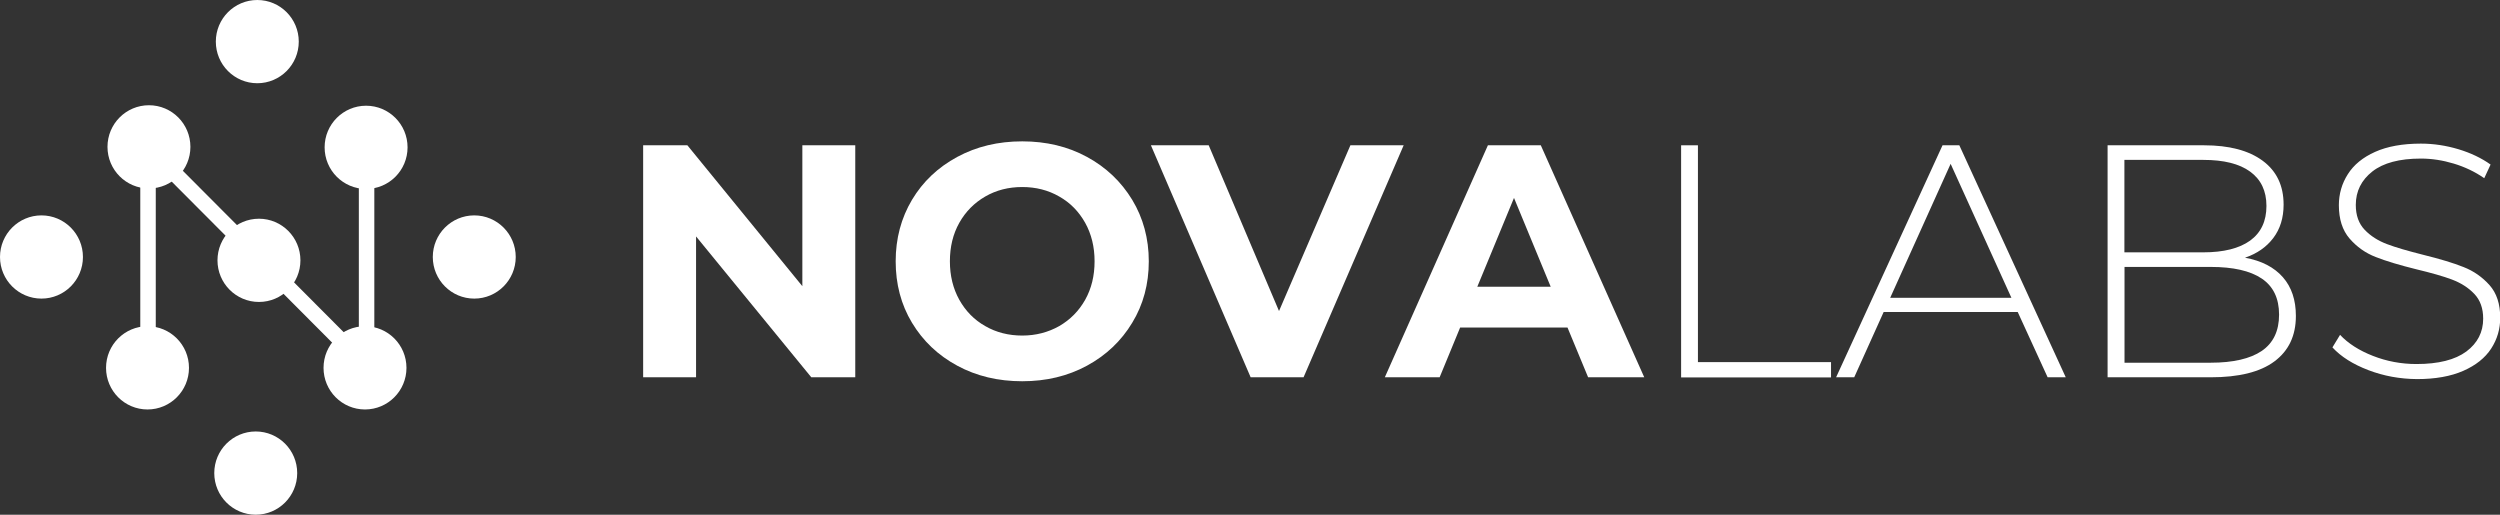 <?xml version="1.0" encoding="UTF-8"?> <svg xmlns="http://www.w3.org/2000/svg" width="170" height="35" viewBox="0 0 170 35" fill="none"><rect x="0" y="0" width="170" height="35" fill="#333333" stroke="none"/> <g clip-path="url(#clip0_615_184)"> <path d="M25.454 26.177L10.592 11.263V22.77H9.539V8.709L24.401 23.623V10.019H25.454V26.177Z" fill="white"></path> <path d="M17.496 5.66C19.053 5.66 20.316 4.393 20.316 2.83C20.316 1.267 19.053 0 17.496 0C15.938 0 14.676 1.267 14.676 2.83C14.676 4.393 15.938 5.66 17.496 5.66Z" fill="white"></path> <path d="M10.129 12.816C11.686 12.816 12.948 11.549 12.948 9.986C12.948 8.423 11.686 7.156 10.129 7.156C8.571 7.156 7.309 8.423 7.309 9.986C7.309 11.549 8.571 12.816 10.129 12.816Z" fill="white"></path> <path d="M24.894 12.848C26.452 12.848 27.714 11.582 27.714 10.019C27.714 8.456 26.452 7.189 24.894 7.189C23.337 7.189 22.074 8.456 22.074 10.019C22.074 11.582 23.337 12.848 24.894 12.848Z" fill="white"></path> <path d="M32.25 20.305C33.807 20.305 35.07 19.038 35.07 17.476C35.07 15.913 33.807 14.646 32.25 14.646C30.692 14.646 29.43 15.913 29.43 17.476C29.43 19.038 30.692 20.305 32.25 20.305Z" fill="white"></path> <path d="M2.82 20.305C4.377 20.305 5.64 19.038 5.64 17.476C5.64 15.913 4.377 14.646 2.82 14.646C1.263 14.646 0 15.913 0 17.476C0 19.038 1.263 20.305 2.82 20.305Z" fill="white"></path> <path d="M10.031 27.844C11.588 27.844 12.851 26.577 12.851 25.014C12.851 23.451 11.588 22.184 10.031 22.184C8.473 22.184 7.211 23.451 7.211 25.014C7.211 26.577 8.473 27.844 10.031 27.844Z" fill="white"></path> <path d="M17.609 20.533C19.166 20.533 20.429 19.266 20.429 17.703C20.429 16.14 19.166 14.873 17.609 14.873C16.052 14.873 14.789 16.14 14.789 17.703C14.789 19.266 16.052 20.533 17.609 20.533Z" fill="white"></path> <path d="M24.82 27.844C26.377 27.844 27.64 26.577 27.64 25.014C27.64 23.451 26.377 22.184 24.82 22.184C23.262 22.184 22 23.451 22 25.014C22 26.577 23.262 27.844 24.82 27.844Z" fill="white"></path> <path d="M17.39 35C18.948 35 20.21 33.733 20.21 32.17C20.21 30.607 18.948 29.34 17.39 29.34C15.833 29.34 14.57 30.607 14.57 32.17C14.57 33.733 15.833 35 17.39 35Z" fill="white"></path> <path d="M58.158 9.88V25.656H55.168L47.332 16.077V25.656H43.734V9.88H46.741L54.56 19.46V9.88H58.158Z" fill="white"></path> <path d="M65.096 24.868C63.783 24.16 62.762 23.184 62.016 21.948C61.271 20.712 60.906 19.313 60.906 17.768C60.906 16.223 61.279 14.825 62.016 13.588C62.754 12.352 63.783 11.377 65.096 10.669C66.408 9.962 67.875 9.612 69.512 9.612C71.141 9.612 72.616 9.962 73.912 10.669C75.217 11.377 76.238 12.352 76.991 13.588C77.737 14.825 78.118 16.223 78.118 17.768C78.118 19.313 77.745 20.712 76.991 21.948C76.246 23.184 75.217 24.16 73.912 24.868C72.608 25.575 71.141 25.925 69.512 25.925C67.875 25.925 66.4 25.575 65.096 24.868ZM72.024 22.176C72.769 21.745 73.361 21.151 73.791 20.387C74.22 19.622 74.431 18.752 74.431 17.768C74.431 16.793 74.22 15.922 73.791 15.15C73.361 14.386 72.778 13.784 72.024 13.361C71.278 12.93 70.436 12.718 69.512 12.718C68.58 12.718 67.746 12.93 67 13.361C66.254 13.792 65.663 14.386 65.233 15.15C64.804 15.914 64.593 16.784 64.593 17.768C64.593 18.744 64.804 19.614 65.233 20.387C65.663 21.151 66.246 21.753 67 22.176C67.746 22.607 68.588 22.818 69.512 22.818C70.436 22.818 71.27 22.599 72.024 22.176Z" fill="white"></path> <path d="M95.449 9.88L88.642 25.656H85.044L78.262 9.88H82.192L86.973 21.151L91.827 9.88H95.449Z" fill="white"></path> <path d="M106.59 22.273H99.289L97.895 25.656H94.168L101.177 9.88H104.775L111.809 25.656H107.992L106.59 22.273ZM105.448 19.5L102.952 13.458L100.456 19.5H105.448Z" fill="white"></path> <path d="M114.316 9.88H115.459V24.624H124.51V25.665H114.316V9.88Z" fill="white"></path> <path d="M137.205 21.216H128.089L126.087 25.656H124.855L132.092 9.88H133.234L140.471 25.656H139.239L137.205 21.216ZM136.775 20.249L132.643 11.141L128.534 20.249H136.775Z" fill="white"></path> <path d="M155.236 18.85C155.828 19.525 156.12 20.403 156.12 21.485C156.12 22.826 155.633 23.851 154.661 24.575C153.689 25.299 152.246 25.656 150.326 25.656H143.316V9.88H149.872C151.582 9.88 152.911 10.23 153.859 10.929C154.807 11.629 155.285 12.621 155.285 13.914C155.285 14.816 155.05 15.573 154.58 16.191C154.11 16.809 153.47 17.248 152.66 17.524C153.786 17.728 154.645 18.175 155.236 18.85ZM144.459 10.873V17.159H149.831C151.209 17.159 152.271 16.89 153.008 16.362C153.745 15.825 154.118 15.044 154.118 14.003C154.118 12.979 153.745 12.206 153.008 11.669C152.271 11.133 151.209 10.873 149.831 10.873H144.459ZM153.794 23.867C154.58 23.331 154.977 22.509 154.977 21.395C154.977 20.281 154.58 19.468 153.794 18.939C153.008 18.411 151.849 18.151 150.326 18.151H144.467V24.664H150.326C151.849 24.664 153.008 24.396 153.794 23.867Z" fill="white"></path> <path d="M161.045 25.168C160.007 24.77 159.189 24.258 158.605 23.623L159.124 22.77C159.675 23.355 160.421 23.835 161.361 24.201C162.292 24.567 163.281 24.754 164.318 24.754C165.817 24.754 166.944 24.469 167.714 23.9C168.475 23.331 168.856 22.582 168.856 21.672C168.856 20.964 168.654 20.403 168.248 19.98C167.843 19.557 167.341 19.24 166.741 19.012C166.142 18.785 165.331 18.557 164.318 18.313C163.168 18.029 162.244 17.752 161.547 17.476C160.85 17.207 160.259 16.784 159.772 16.223C159.286 15.662 159.043 14.906 159.043 13.954C159.043 13.19 159.246 12.483 159.651 11.848C160.056 11.206 160.672 10.702 161.506 10.328C162.341 9.954 163.378 9.766 164.618 9.766C165.485 9.766 166.336 9.897 167.179 10.149C168.013 10.401 168.743 10.75 169.359 11.19L168.929 12.117C168.297 11.678 167.608 11.352 166.855 11.124C166.101 10.897 165.356 10.783 164.618 10.783C163.168 10.783 162.066 11.076 161.32 11.661C160.575 12.247 160.194 13.003 160.194 13.938C160.194 14.646 160.396 15.207 160.801 15.63C161.207 16.052 161.709 16.37 162.309 16.597C162.908 16.825 163.727 17.061 164.756 17.321C165.907 17.606 166.83 17.882 167.519 18.159C168.208 18.427 168.799 18.842 169.286 19.387C169.772 19.931 170.015 20.672 170.015 21.607C170.015 22.371 169.812 23.07 169.399 23.705C168.986 24.339 168.354 24.843 167.503 25.217C166.652 25.591 165.599 25.778 164.359 25.778C163.184 25.77 162.09 25.567 161.045 25.168Z" fill="white"></path> </g> <defs> <clipPath id="clip0_615_184"> <rect width="170" height="35" fill="white"></rect> </clipPath> </defs> </svg> 